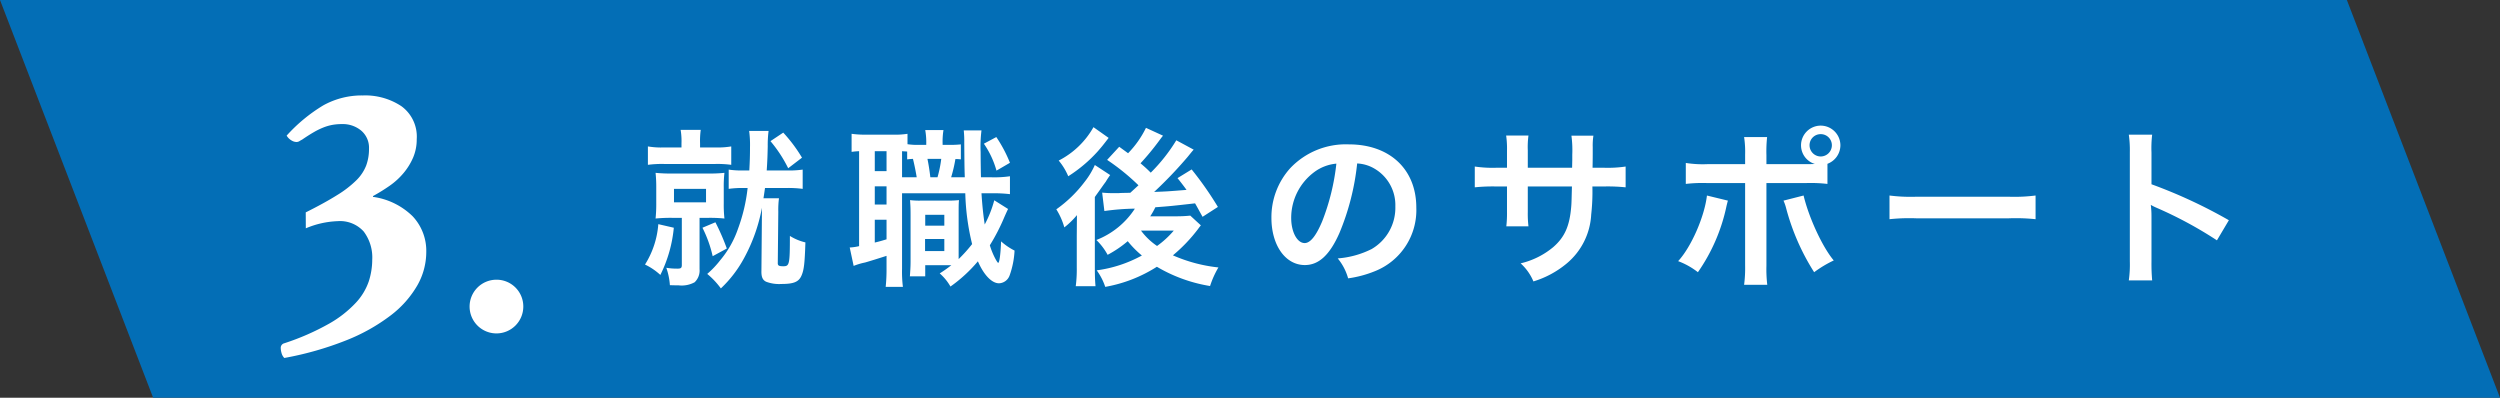 <svg xmlns="http://www.w3.org/2000/svg" width="440" height="70"><rect width="100%" height="100%" fill="#333333" stroke="none"/><path d="M26.952 70L.001 0h413.048L440 70z" fill="#036eb6"/><path d="M131.581 33.09a30 30 0 01-1.68 7.14 17.31 17.31 0 01-3.15 5.58 16.059 16.059 0 01-2.28 2.4 13.825 13.825 0 012.4 2.55 21.069 21.069 0 004.14-5.43 29.825 29.825 0 003.09-8.76v.69l-.09 10.38c-.03 1.11.21 1.65.84 1.95a6.477 6.477 0 002.67.39c2.16 0 3.06-.36 3.54-1.47.45-1.02.57-2.19.69-5.85a8.854 8.854 0 01-2.73-1.14c0 5.01-.09 5.34-1.14 5.34-.84 0-1.02-.12-.99-.66l.09-8.94a15.333 15.333 0 01.12-2.37h-2.73c.18-1.11.18-1.2.27-1.8h3.69a19.27 19.27 0 012.94.15v-3.39a17.653 17.653 0 01-2.94.15h-3.39c.12-1.68.15-2.85.18-4.26a19.6 19.6 0 01.15-2.7h-3.42a18.455 18.455 0 01.15 2.85c0 1.38-.03 2.46-.12 4.11h-.84a15.851 15.851 0 01-2.79-.15v3.39a17.384 17.384 0 012.79-.15zm-11.64-7.14h-3.06a13.834 13.834 0 01-2.85-.18v3.24a18.883 18.883 0 012.88-.15h8.97a18.031 18.031 0 012.82.15v-3.24a14.388 14.388 0 01-2.82.18h-2.67v-.75a13.939 13.939 0 01.12-2.34h-3.54a11.7 11.7 0 01.15 2.4zm.06 12.39v8.28c0 .54-.15.66-.78.66a11.314 11.314 0 01-1.95-.15 11.591 11.591 0 01.63 3.06c.84.03 1.2.03 1.53.03a4.741 4.741 0 002.82-.54 2.837 2.837 0 00.87-2.31v-9.03h1.59a24.8 24.8 0 012.79.12 22.065 22.065 0 01-.12-2.73v-2.67a20.782 20.782 0 01.12-2.64 24.694 24.694 0 01-2.82.12h-6.42a25.847 25.847 0 01-2.88-.12 24.474 24.474 0 01.12 2.7v2.58a24.918 24.918 0 01-.12 2.76 27.141 27.141 0 012.91-.12zm-1.38-5.1h5.64v2.37h-5.64zm-2.76 6.21a15.471 15.471 0 01-2.34 7.11 10.909 10.909 0 012.7 1.83 23.5 23.5 0 002.37-8.31zm7.77.63a21.628 21.628 0 011.8 5.01l2.49-1.35a39.485 39.485 0 00-2.01-4.62zm11.97-15.24a23.416 23.416 0 013.12 4.77l2.43-1.86a26.407 26.407 0 00-3.3-4.41zm33.51.57a18.371 18.371 0 01-2.13.09h-1.08v-.18a12.979 12.979 0 01.15-2.43h-3.21a12.311 12.311 0 01.18 2.43v.18h-1.44a11.383 11.383 0 01-1.86-.12v-1.83a14.376 14.376 0 01-2.61.15h-4.71a16.714 16.714 0 01-2.52-.15v3.18a11.824 11.824 0 011.32-.12v16.71a8.665 8.665 0 01-1.65.24l.69 3.24a11.575 11.575 0 012.01-.6c1.05-.3 2.46-.75 3.78-1.17v2.25a29.46 29.46 0 01-.15 3.21h3.03a21.625 21.625 0 01-.15-3.18V34.02h11.13a41.954 41.954 0 001.2 8.94 26.161 26.161 0 01-2.37 2.64v-7.71c0-1.53 0-1.98.06-2.67a18.542 18.542 0 01-1.95.09h-4.77a13.326 13.326 0 01-1.89-.09c.06.99.09 1.35.09 2.67v8.13c0 .99-.06 1.74-.12 2.61h2.7v-1.95h4.59a23.141 23.141 0 01-2.04 1.44 8.871 8.871 0 011.89 2.31 25.593 25.593 0 004.83-4.44c1.05 2.43 2.46 3.87 3.72 3.87a2.073 2.073 0 001.86-1.38 15.031 15.031 0 00.87-4.38 10.767 10.767 0 01-2.37-1.62c-.09 2.37-.3 3.78-.51 3.78-.06 0-.18-.15-.45-.63a13.233 13.233 0 01-1.02-2.46 34.892 34.892 0 002.55-4.95c.24-.54.48-1.08.66-1.44l-2.43-1.53a19.791 19.791 0 01-1.68 4.26c-.24-1.56-.42-3.15-.57-5.49h1.65a24.745 24.745 0 013.36.15v-3.15a18.756 18.756 0 01-3.36.18h-1.74c-.03-.9-.06-3.39-.06-4.44a23.069 23.069 0 01.15-3.81h-3.12a18.614 18.614 0 01.09 2.16c.03 3.99.03 3.99.09 6.09h-2.4a24.253 24.253 0 00.75-3.21 8.168 8.168 0 01.96.06zm-3.45 2.55a21.222 21.222 0 01-.66 3.24h-1.26c-.15-1.29-.33-2.37-.51-3.24zm-6.9 3.24v-4.59c.36.03.48.03.9.06v1.38c.45-.06.57-.06 1.02-.09.3 1.23.51 2.34.66 3.24zm-4.8-4.59h2.07v3.51h-2.07zm0 6.18h2.07V36h-2.07zm0 5.88h2.07v3.45c-.81.24-1.08.33-2.07.57zm8.88-.87h3.36v1.92h-3.36zm-.03 4.26h3.39v2.13h-3.39zm10.35-16.77a15.761 15.761 0 012.22 4.74l2.37-1.38a24.064 24.064 0 00-2.4-4.53zm28.53-2.79a17.175 17.175 0 01-3.15 4.47c-.57-.42-.78-.57-1.56-1.14l-2.13 2.31a38.6 38.6 0 015.52 4.47l-1.44 1.32c-1.59.03-1.59.03-2.04.06h-1.08a16.581 16.581 0 01-1.83-.09l.39 3.24a42.416 42.416 0 015.37-.42 14.265 14.265 0 01-6.78 5.52 10.655 10.655 0 011.98 2.61 19.662 19.662 0 003.54-2.4 17.456 17.456 0 002.49 2.52 22.775 22.775 0 01-7.95 2.61 10.527 10.527 0 011.5 2.91 24.936 24.936 0 009.09-3.54 26.754 26.754 0 009.36 3.39 16.032 16.032 0 011.47-3.27 26.983 26.983 0 01-8.01-2.13 27.95 27.95 0 004.44-4.65c.21-.3.27-.36.48-.63l-1.86-1.71a23.587 23.587 0 01-2.43.12h-4.62a13.055 13.055 0 00.9-1.59c2.73-.21 2.73-.21 6.99-.69.42.72.6 1.08 1.32 2.37l2.7-1.74a59.346 59.346 0 00-4.62-6.6l-2.49 1.53a46.3 46.3 0 011.59 2.07c-3.36.27-3.36.27-5.7.36a74.2 74.2 0 005.88-6.15c.66-.81.87-1.08 1.08-1.29l-3.06-1.65a29.985 29.985 0 01-4.5 5.7c-.66-.66-.96-.93-1.8-1.65a45.54 45.54 0 003.18-3.84c.51-.69.51-.69.78-1.02zm4.89 18.09a16.2 16.2 0 01-2.94 2.7 11.5 11.5 0 01-2.82-2.7zm-14.13-18.21a14.7 14.7 0 01-6.12 5.88 10.794 10.794 0 011.68 2.76 24.936 24.936 0 005.22-4.41c.75-.87.78-.9 1.89-2.34zm-2.94 19.17v5.52a22.606 22.606 0 01-.18 3.3h3.48c-.09-.99-.12-1.86-.12-3.54V34.68c.24-.36.99-1.38 1.53-2.16.18-.24.3-.42.36-.48a14.594 14.594 0 01.81-1.23l-2.7-1.77a13.679 13.679 0 01-1.8 2.97 22.4 22.4 0 01-4.98 4.83 12.143 12.143 0 011.41 3.18 13.946 13.946 0 002.22-2.16zm49.35-12.78a6.557 6.557 0 013.03.9 7.432 7.432 0 013.69 6.66 8.4 8.4 0 01-4.17 7.5 15.943 15.943 0 01-5.97 1.65 9.57 9.57 0 011.83 3.51 19.613 19.613 0 004.71-1.26 11.557 11.557 0 007.29-11.19c0-6.75-4.68-11.13-11.88-11.13a13.467 13.467 0 00-10.32 4.2 12.887 12.887 0 00-3.3 8.73c0 4.83 2.46 8.31 5.88 8.31 2.46 0 4.38-1.77 6.09-5.64a43.4 43.4 0 003.12-12.24zm-3.66.03a39.538 39.538 0 01-2.49 10.14c-1.08 2.58-2.1 3.84-3.09 3.84-1.32 0-2.37-1.95-2.37-4.41a10.044 10.044 0 014.08-8.1 7.637 7.637 0 013.87-1.47zm33.69.72v-3.09a15 15 0 01.12-2.58h-3.93a15.988 15.988 0 01.15 2.67v3h-1.77a21.294 21.294 0 01-3.9-.21v3.66a30.519 30.519 0 013.84-.15h1.83v4.44a19.75 19.75 0 01-.12 2.58h3.9a18.467 18.467 0 01-.12-2.52v-4.5h7.77c-.06 2.07-.06 2.79-.12 3.48-.27 3.45-1.14 5.43-3.18 7.2a13.933 13.933 0 01-5.73 2.85 8.912 8.912 0 012.25 3.18 16.675 16.675 0 005.85-3.15 12.014 12.014 0 004.32-8.61 36.366 36.366 0 00.21-4.95h2.01a30.518 30.518 0 013.84.15v-3.66a21.294 21.294 0 01-3.9.21h-1.92c.03-1.8.03-1.8.03-3.63a11.079 11.079 0 01.12-2.01h-3.87a19.121 19.121 0 01.15 3.33v.96l-.03 1.35zm42-.63V27.3a23.9 23.9 0 01.12-3.18h-4.05a17.023 17.023 0 01.18 3.09v1.68h-6.6a19.254 19.254 0 01-3.84-.21v3.69a25.589 25.589 0 013.78-.15h6.66v14.52a22.339 22.339 0 01-.18 3.39h4.08a23.169 23.169 0 01-.15-3.36V32.22h6.93a25.826 25.826 0 013.81.15v-3.54a3.5 3.5 0 002.28-3.27 3.476 3.476 0 00-3.48-3.45 3.47 3.47 0 00-3.45 3.45 3.438 3.438 0 002.43 3.3c-.72.03-1.02.03-1.65.03zm9.54-5.28a1.953 1.953 0 011.98 1.95 1.978 1.978 0 01-1.98 1.98 1.972 1.972 0 01-1.95-1.98 1.946 1.946 0 011.95-1.95zm-20.01 10.8c-.42 3.69-2.76 9.06-5.07 11.55a13.085 13.085 0 013.48 1.95 31.7 31.7 0 005.04-11.67c.06-.27.12-.45.12-.51.03-.06.06-.24.12-.42zm13.47.9a7.677 7.677 0 01.48 1.38 40.016 40.016 0 004.92 11.22 19.838 19.838 0 013.45-2.07c-1.98-2.34-4.38-7.53-5.31-11.43zm18.66 3.27a32.934 32.934 0 014.89-.15h15.93a32.934 32.934 0 014.89.15v-4.17a29.461 29.461 0 01-4.86.21h-15.99a29.461 29.461 0 01-4.86-.21zm46.23 10.77a32.982 32.982 0 01-.12-3.33V38.1a15.511 15.511 0 00-.12-2.04 9.69 9.69 0 001.02.51 70.977 70.977 0 0110.62 5.73l2.1-3.54a88.138 88.138 0 00-13.62-6.33v-5.58a20.111 20.111 0 01.12-3.15h-4.11a19.284 19.284 0 01.18 3.06v19.23a20.211 20.211 0 01-.18 3.36zM53.81 37.379q3.359-1.68 5.529-3.045a18.508 18.508 0 003.4-2.625 7.463 7.463 0 001.715-2.59 8.452 8.452 0 00.49-2.94 3.949 3.949 0 00-1.365-3.185 5.072 5.072 0 00-3.4-1.155 9.41 9.41 0 00-1.679.14 8.531 8.531 0 00-1.576.455 12.723 12.723 0 00-1.714.84q-.911.525-2.031 1.295a4.819 4.819 0 00-.49.28.989.989 0 01-.56.14 1.761 1.761 0 01-.839-.28 2.386 2.386 0 01-.841-.84 28.423 28.423 0 016.441-5.32 13.921 13.921 0 017-1.75 11.483 11.483 0 016.754 1.89 6.612 6.612 0 012.7 5.81 8.106 8.106 0 01-.629 3.22 11.015 11.015 0 01-1.681 2.73 12.485 12.485 0 01-2.449 2.24 31.071 31.071 0 01-2.94 1.82v.14a12.368 12.368 0 016.965 3.4 8.872 8.872 0 012.414 6.335 11.886 11.886 0 01-1.574 5.845 17.887 17.887 0 01-4.691 5.285 32.652 32.652 0 01-7.8 4.375 57.1 57.1 0 01-10.92 3.115 1.887 1.887 0 01-.489-.875 3.446 3.446 0 01-.14-.875.822.822 0 01.629-.84 43.338 43.338 0 007.91-3.465 19.651 19.651 0 004.69-3.675 10.533 10.533 0 002.275-3.78 12.549 12.549 0 00.6-3.78 7.572 7.572 0 00-1.505-4.97 5.612 5.612 0 00-4.585-1.82 15.744 15.744 0 00-5.6 1.26zM92.101 53.99a4.726 4.726 0 11-4.761-4.761 4.706 4.706 0 014.761 4.761z" fill="#fff"/></svg>